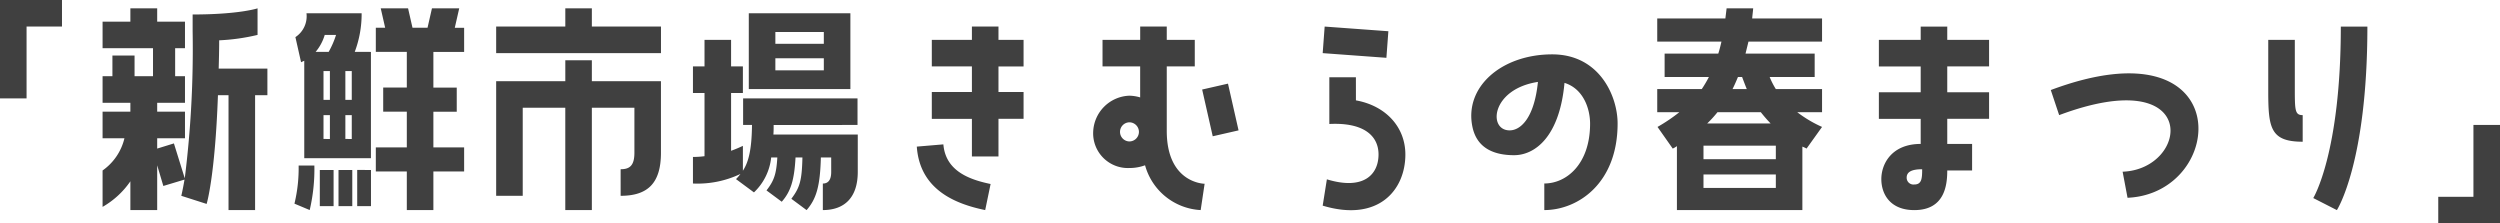 <svg xmlns="http://www.w3.org/2000/svg" width="365.868" height="32.688" viewBox="0 0 365.868 32.688"><path d="M-179.064-13.968V-24.48h5.184v-3.888h-9.072v14.4Zm28.188-8.5a29.708,29.708,0,0,0,5.616-.792v-3.888s-2.664.9-9.5.9V-23.8a152.916,152.916,0,0,1-1.152,21.528L-157.5-7.38l-2.448.756V-8.136h4.068v-3.888h-4.068v-1.3h4.068v-3.888h-1.44v-4.1h1.44V-25.2h-4.068v-1.944h-3.924V-25.2h-4.068v3.888h7.38v4.1h-2.7v-3.024h-3.24v3.024h-1.44v3.888h4.068v1.3h-4.068v3.888h3.2a8.017,8.017,0,0,1-3.2,4.716V1.908a12.367,12.367,0,0,0,4.068-3.744V2.376h3.924V-4.176l.9,3.024,3.1-.936C-156.24-.4-156.42.288-156.42.288l3.708,1.188s1.224-3.924,1.656-15.912h1.548V2.376h3.888V-14.436h1.8v-3.888h-7.128C-150.912-19.62-150.876-21.024-150.876-22.464Zm31.14-4.68-.648,2.844h-2.2l-.648-2.844h-4l.648,2.844h-1.368v3.528h4.536v5.22h-3.456v3.528h3.456V-6.8h-4.536v3.528h4.536V2.376h3.888V-3.276h4.5V-6.8h-4.5v-5.22h3.42v-3.528h-3.42v-5.22h4.5V-24.3h-1.368l.648-2.844Zm-11.3,6.372a15.733,15.733,0,0,0,1.008-5.652H-138.1a3.649,3.649,0,0,1-1.62,3.492l.828,3.672.468-.216V-5.22h9.756V-20.772Zm-5.724,0a6.9,6.9,0,0,0,1.332-2.484h1.656a12.955,12.955,0,0,1-1.08,2.484Zm1.152,7.02v-4.212h.936v4.212Zm3.2,0v-4.212h.936v4.212Zm-3.2,5.724V-11.52h.936v3.492Zm3.2,0V-11.52h.936v3.492Zm-6.84,3.888a22.074,22.074,0,0,1-.612,5.58l2.232.936a26.378,26.378,0,0,0,.684-6.516Zm3.1,5.94h2.016V-3.492h-2.016Zm2.736,0h2.016V-3.492h-2.016Zm2.736-5.292V1.8h2.016V-3.492Zm30.456-23.652v2.664H-110.34v3.888h24.12V-24.48H-96.336v-2.664Zm0,7.6v3.06H-110.34V.288h3.888V-12.6h6.228V2.376h3.888V-12.6h6.228v6.588c0,1.872-.684,2.412-2.016,2.412V.288c3.96,0,5.9-1.836,5.9-6.3V-16.488H-96.336v-3.06ZM-58.5-15.336V-26.424H-73.368v11.088Zm-3.888-8.352v1.728H-69.48v-1.728Zm4.932,13.608v-3.888H-74.2v3.888h1.3c-.036,3.6-.5,5.436-1.332,6.7V-7.02c-.54.252-1.116.5-1.728.72v-8.46h1.728v-3.888H-75.96v-3.888h-3.888v3.888H-81.54v3.888h1.692v9.252A12.934,12.934,0,0,1-81.54-5.4v3.888a14.584,14.584,0,0,0,6.948-1.4,6.52,6.52,0,0,1-.648.756l2.628,1.944a8.216,8.216,0,0,0,2.52-5.112h.9c-.144,2.484-.5,3.42-1.584,4.824l2.232,1.656c1.3-1.476,1.836-3.132,2.016-6.48h1.008c-.072,3.42-.4,4.428-1.62,6.048l2.232,1.656c1.44-1.656,1.98-3.528,2.088-7.7h1.512V-3.2c0,1.152-.432,1.692-1.224,1.692V2.376c3.168,0,5.112-1.836,5.112-5.58V-8.676H-69.768c.036-.468.036-.9.036-1.4Zm-4.932-9.756v1.764H-69.48v-1.764Zm21.672-4.644v1.944h-5.868v3.888h5.868V-14.9h-5.868v3.924h5.868v5.508h3.888V-10.98h3.672V-14.9h-3.672v-3.744h3.672v-3.888h-3.672V-24.48ZM-48.78-6.912c.432,6.192,5.436,8.352,10.008,9.288l.792-3.816c-3.132-.648-6.588-1.908-6.912-5.8ZM-12.2-18.648h4.1v-3.888h-4.1V-24.48h-3.888v1.944H-21.6v3.888h5.508v4.536a5.827,5.827,0,0,0-1.584-.252,5.5,5.5,0,0,0-5.292,5.292A5.08,5.08,0,0,0-17.676-3.78a6.573,6.573,0,0,0,2.3-.4A8.937,8.937,0,0,0-7.236,2.376l.576-3.852S-12.2-1.512-12.2-9.216ZM-5.472-8.424l3.78-.864-1.548-6.84-3.78.864Zm-12.2.756a1.4,1.4,0,0,1-1.368-1.4,1.4,1.4,0,0,1,1.368-1.4,1.406,1.406,0,0,1,1.4,1.4A1.406,1.406,0,0,1-17.676-7.668ZM10.908-24.48l-.288,3.888,9.324.684.288-3.888Zm4.572,7.416H11.592v6.84c4.932-.252,7.2,1.656,7.2,4.464,0,2.88-2.124,5.292-7.56,3.636L10.62,1.728c8.136,2.448,12.1-2.268,12.1-7.488,0-4-2.844-7.128-7.236-7.92Zm28.728-3.348c-7.416,0-12.924,4.788-11.664,10.656.684,3.168,3.276,4.1,6.084,4.1,3.06,0,6.66-2.7,7.38-10.584,2.772.864,3.744,3.78,3.744,5.976,0,5.868-3.42,8.748-6.7,8.748V2.376c4.9,0,10.728-3.888,10.728-12.672C53.784-14.256,51.156-20.412,44.208-20.412ZM37.98-9.288c-3.2,0-2.7-6.048,4.14-7.092C41.58-11.052,39.564-9.288,37.98-9.288ZM61.848-6.624a3.419,3.419,0,0,0,.612-.36v9.36H80.82V-6.912a4.686,4.686,0,0,1,.612.288L83.7-9.792a17.967,17.967,0,0,1-3.636-2.16H83.7v-3.384H76.932a11.634,11.634,0,0,1-.9-1.764H82.62v-3.42H72.5l.432-1.764H83.7v-3.384H73.476c.036-.5.108-.972.144-1.476H69.732l-.18,1.476H59.58v3.384h9.4c-.144.612-.288,1.224-.468,1.764H60.66v3.42h6.48A17.457,17.457,0,0,1,66.1-15.336H59.58v3.384h3.24a24.826,24.826,0,0,1-3.2,2.16ZM72-17.1c.216.576.432,1.152.684,1.764H70.6c.288-.576.54-1.152.792-1.764Zm2.736,5.148a21.585,21.585,0,0,0,1.44,1.656H66.888A16.5,16.5,0,0,0,68.4-11.952Zm2.2,4.9v1.98H66.348v-1.98Zm0,4.212v1.98H66.348v-1.98Zm21.2-21.636v1.944h-6.12v3.888h6.12v3.78h-6.12v3.888h6.12v3.672c-4.212,0-5.76,2.88-5.76,5.148,0,2.16,1.26,4.536,4.824,4.536,4.464,0,4.824-3.672,4.824-5.8h3.636V-7.308h-3.636V-10.98h6.12v-3.888h-6.12v-3.78h6.12v-3.888h-6.12V-24.48ZM97.2-1.368a.992.992,0,0,1-1.116-1.008c0-.828.72-1.224,2.268-1.224C98.352-2.232,98.28-1.368,97.2-1.368ZM118.4-11.52c20.808-7.776,19.08,7.92,9.288,8.28l.72,3.816c14.652-.648,16.2-26.028-11.232-15.768Zm40.644,13.9s4.464-6.876,4.464-26.856h-3.888c0,18.54-4.032,25.092-4.032,25.092Zm-6.156-24.912H149v7.452c0,5.4.288,7.452,5.04,7.452V-11.52c-1.152,0-1.152-.72-1.152-4.1ZM179.028.432H173.88V4.32h9.036v-14.4h-3.888Z" transform="translate(182.952 28.368)" fill="#404040"/></svg>